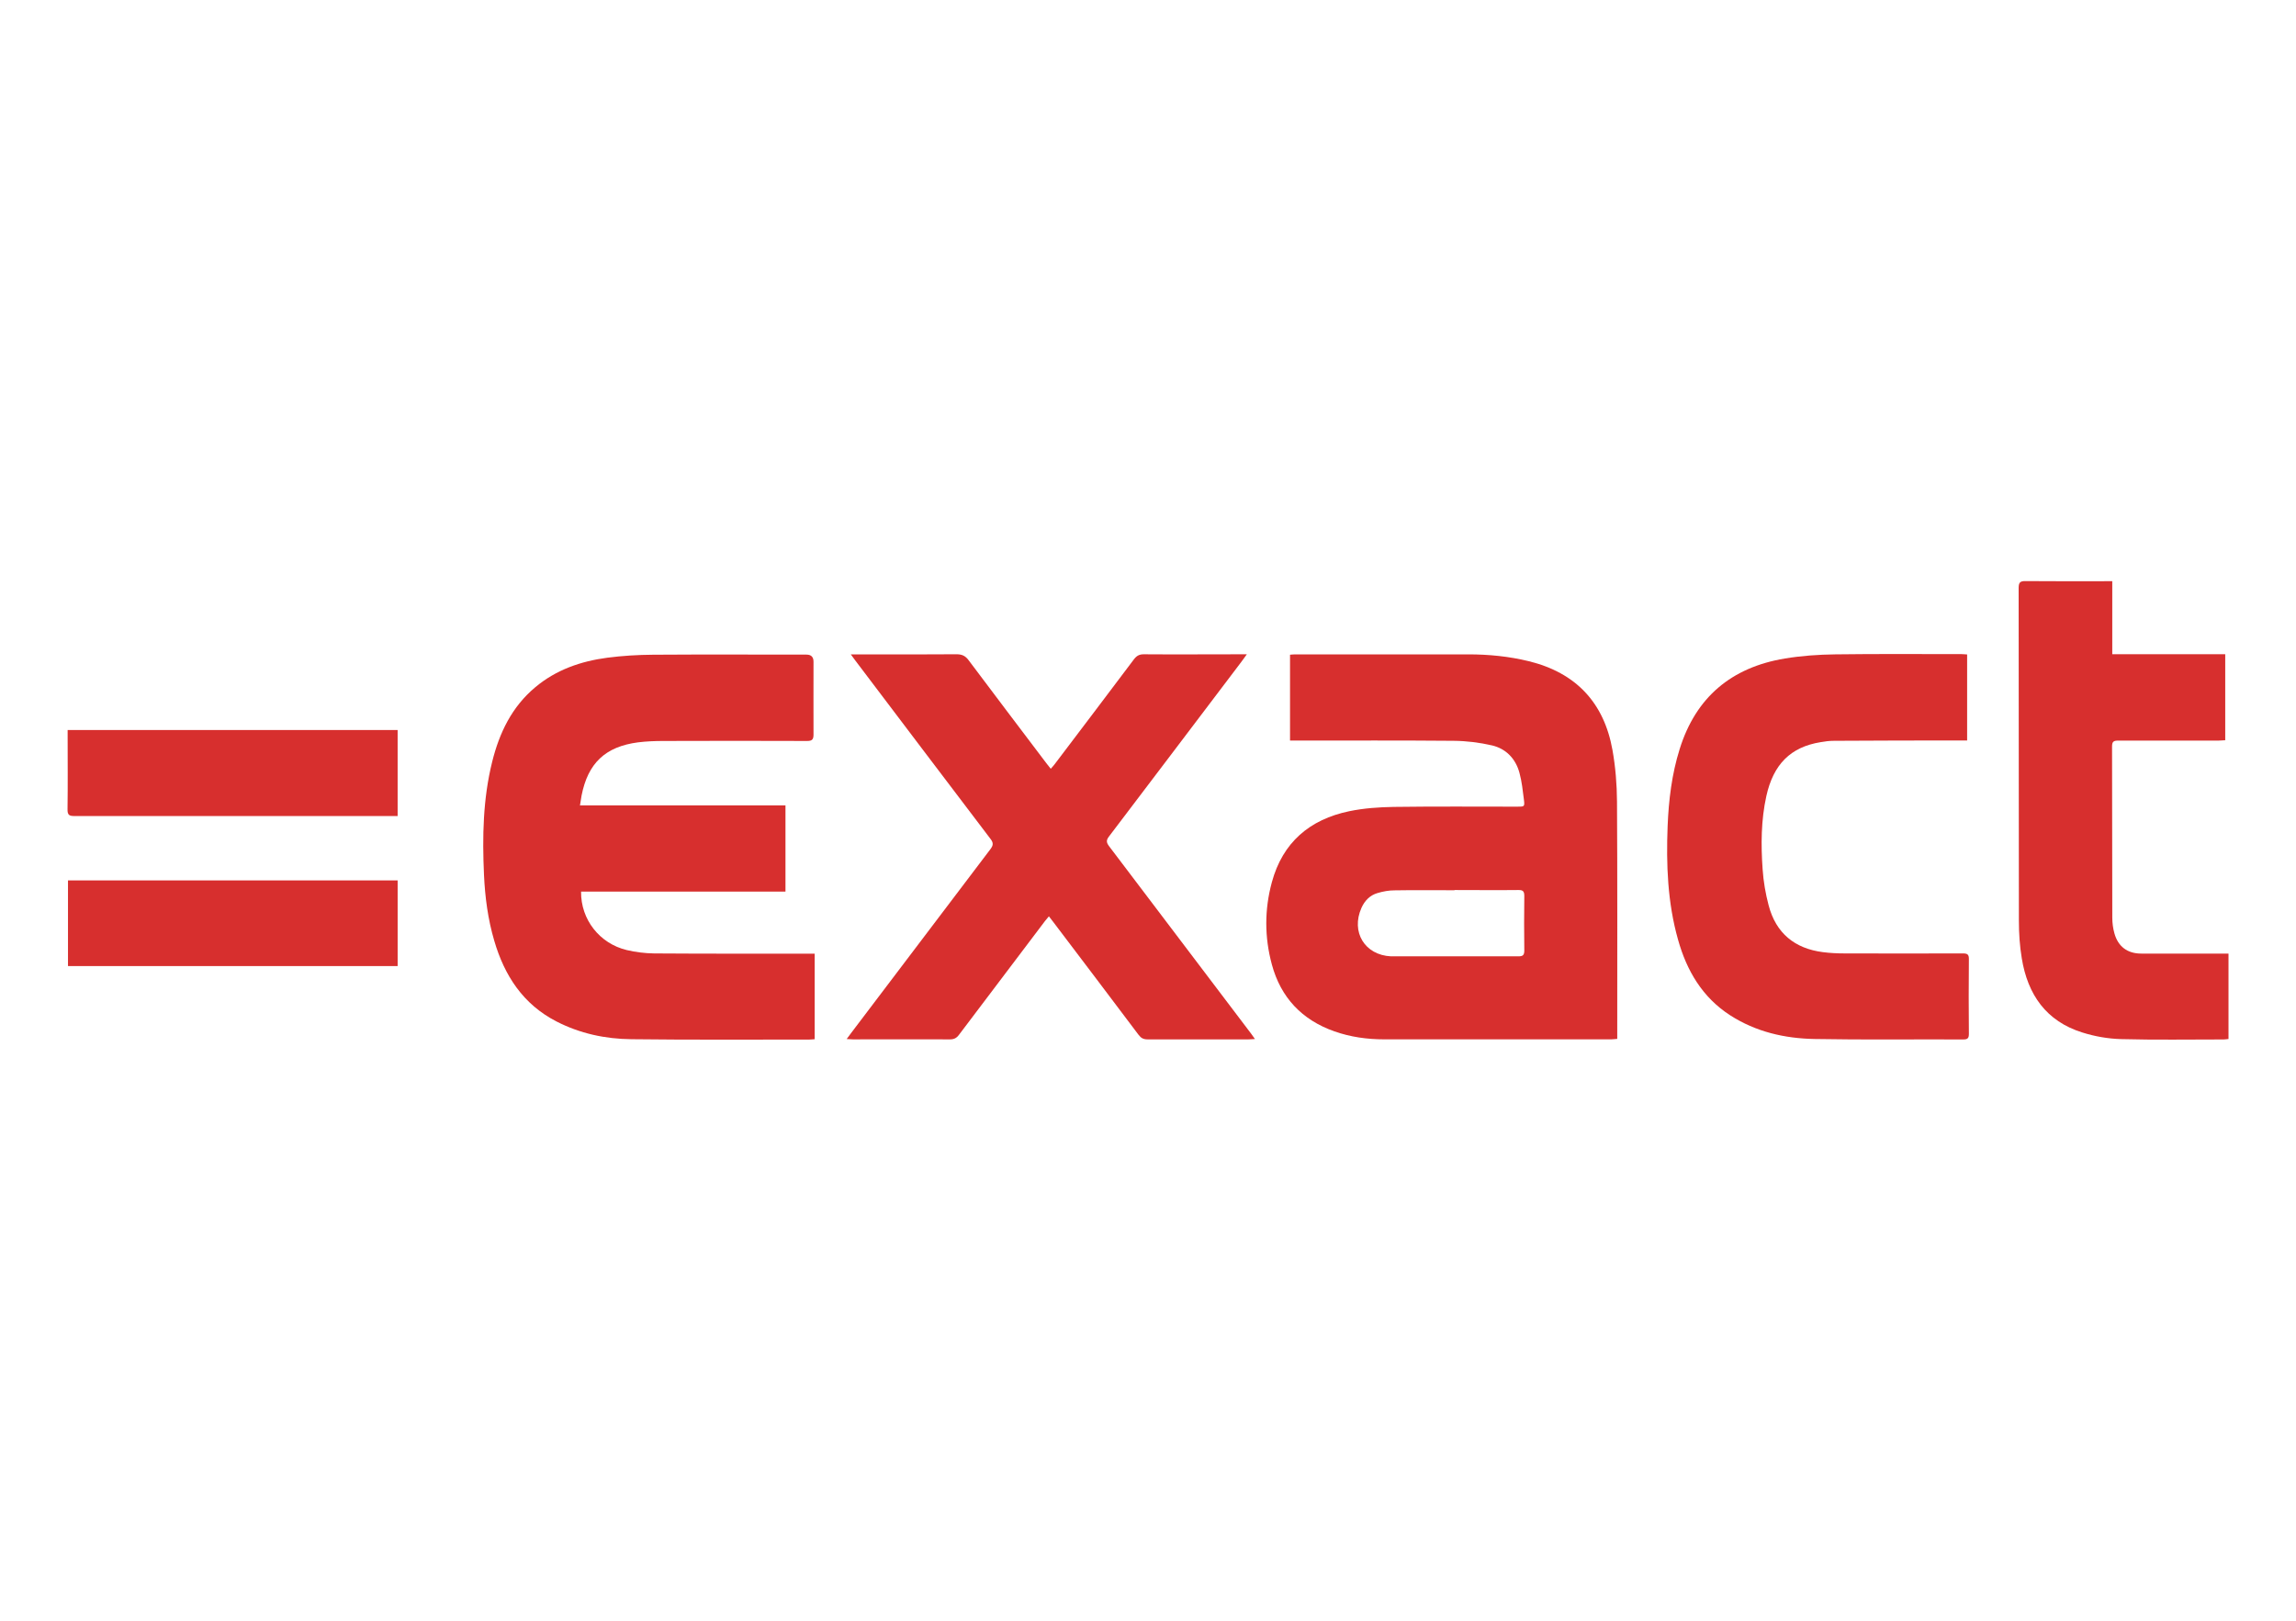 <?xml version="1.0" encoding="UTF-8"?><svg id="Layer_1" xmlns="http://www.w3.org/2000/svg" xmlns:xlink="http://www.w3.org/1999/xlink" viewBox="0 0 85 60"><defs><style>.cls-1{clip-path:url(#clippath);}.cls-2{fill:none;}.cls-2,.cls-3{stroke-width:0px;}.cls-3{fill:#d72f2e;}</style><clipPath id="clippath"><rect class="cls-2" width="85" height="60"/></clipPath></defs><g class="cls-1"><path class="cls-3" d="M47.758,27.417v-3.179c.064-.004.124-.013.18-.013h6.419c.754,0,1.504.073,2.241.253,1.744.428,2.785,1.534,3.098,3.291.111.626.163,1.268.167,1.907.017,2.858.009,5.72.009,8.583v.201c-.081.004-.154.017-.223.017h-8.403c-.634,0-1.251-.086-1.847-.296-1.2-.424-1.984-1.251-2.314-2.477-.274-1.011-.274-2.035,0-3.042.399-1.474,1.401-2.327,2.867-2.631.536-.111,1.097-.15,1.645-.159,1.525-.021,3.055-.009,4.581-.009.257,0,.27,0,.24-.253-.043-.334-.077-.677-.167-1.003-.141-.518-.493-.887-1.011-1.011-.463-.107-.947-.167-1.423-.171-1.928-.017-3.852-.009-5.78-.009h-.279,0ZM53.847,32.957c-.741,0-1.478-.009-2.22.004-.21,0-.424.039-.626.099-.283.081-.48.283-.6.553-.394.891.124,1.744,1.093,1.791h4.718c.163,0,.219-.043.219-.214-.009-.673-.009-1.345,0-2.018,0-.18-.051-.227-.227-.223-.784.009-1.573,0-2.357,0v.009Z"/><path class="cls-3" d="M21.478,29.816h7.601v3.192h-7.567c-.013,1.033.686,1.924,1.693,2.164.33.077.673.12,1.007.124,1.894.013,3.788.009,5.682.009h.266v3.167c-.073.004-.137.013-.201.013-2.194,0-4.388.013-6.582-.013-.968-.009-1.907-.21-2.781-.66-1.23-.634-1.92-1.693-2.297-2.982-.236-.797-.343-1.615-.381-2.442-.064-1.41-.039-2.815.304-4.191.266-1.071.728-2.031,1.594-2.755.771-.647,1.688-.964,2.665-1.093.561-.073,1.127-.107,1.693-.111,1.894-.013,3.788-.004,5.682-.004q.261,0,.261.261c0,.9-.004,1.8,0,2.7,0,.184-.056.236-.236.236-1.774-.009-3.548-.004-5.322,0-.313,0-.63.013-.938.051-1.213.159-1.855.771-2.091,1.971-.021.111-.034.223-.06.373l.009-.009Z"/><path class="cls-3" d="M31.496,24.225h1.234c.896,0,1.787.004,2.682-.004.197,0,.326.056.446.219.956,1.277,1.92,2.545,2.879,3.814.047.064.099.124.163.206.051-.06.099-.107.137-.159.981-1.298,1.967-2.592,2.944-3.895.099-.129.197-.184.36-.184,1.187.009,2.374,0,3.561,0h.257c-.103.141-.176.249-.257.351-1.615,2.13-3.227,4.264-4.846,6.393-.107.137-.099.223,0,.356,1.757,2.314,3.509,4.632,5.266,6.95.039.051.077.107.137.193-.099.004-.167.013-.236.013h-3.741c-.15,0-.24-.047-.33-.167-1.054-1.401-2.112-2.798-3.171-4.195-.043-.056-.09-.116-.15-.193-.056.069-.103.12-.146.176-1.063,1.401-2.125,2.807-3.184,4.212-.09.12-.184.167-.33.167-1.2-.004-2.4,0-3.599,0-.064,0-.124-.009-.227-.013.073-.099.12-.167.171-.231,1.714-2.267,3.428-4.529,5.146-6.792.111-.146.124-.236.004-.39-1.671-2.198-3.334-4.396-5.001-6.599-.047-.06-.094-.124-.167-.227h-.004Z"/><path class="cls-3" d="M72.825,24.233v3.179h-.253c-1.56,0-3.119.004-4.679.013-.167,0-.334.021-.497.051-1.106.18-1.744.818-2.005,1.997-.197.896-.201,1.8-.137,2.708.03.45.107.9.223,1.337.27,1.028.964,1.598,2.01,1.731.266.034.531.047.797.047,1.461.004,2.918.004,4.379,0,.171,0,.231.034.227.219-.009.921-.009,1.838,0,2.76,0,.154-.043.206-.201.206-1.838-.009-3.681.017-5.519-.017-1.106-.021-2.168-.266-3.119-.878-1.028-.664-1.607-1.65-1.928-2.798-.39-1.375-.441-2.785-.386-4.204.039-.968.154-1.924.446-2.854.6-1.924,1.924-3.025,3.891-3.351.617-.103,1.247-.146,1.868-.154,1.56-.021,3.119-.009,4.679-.009.064,0,.129.009.206.013v.004Z"/><path class="cls-3" d="M78.198,21.512v2.708h4.182v3.184c-.077,0-.159.013-.244.013h-3.719c-.171,0-.227.039-.227.219.009,2.112,0,4.225.009,6.342,0,.189.026.386.077.57.137.497.484.754.998.754.994.004,1.988,0,2.978,0h.249v3.162c-.064.004-.12.017-.176.017-1.268,0-2.532.021-3.801-.013-.48-.013-.973-.099-1.431-.244-1.341-.416-2.027-1.405-2.245-2.747-.077-.458-.107-.93-.107-1.393-.009-4.105,0-8.214-.009-12.319,0-.206.06-.257.257-.253.986.009,1.975.004,2.961.004h.253l-.004-.004Z"/><path class="cls-3" d="M2.517,32.593h12.204v3.171H2.517v-3.171Z"/><path class="cls-3" d="M14.721,27.031v3.179H2.757c-.197,0-.261-.039-.257-.253.013-.9.004-1.8.004-2.7v-.231h12.216v.004Z"/></g></svg>